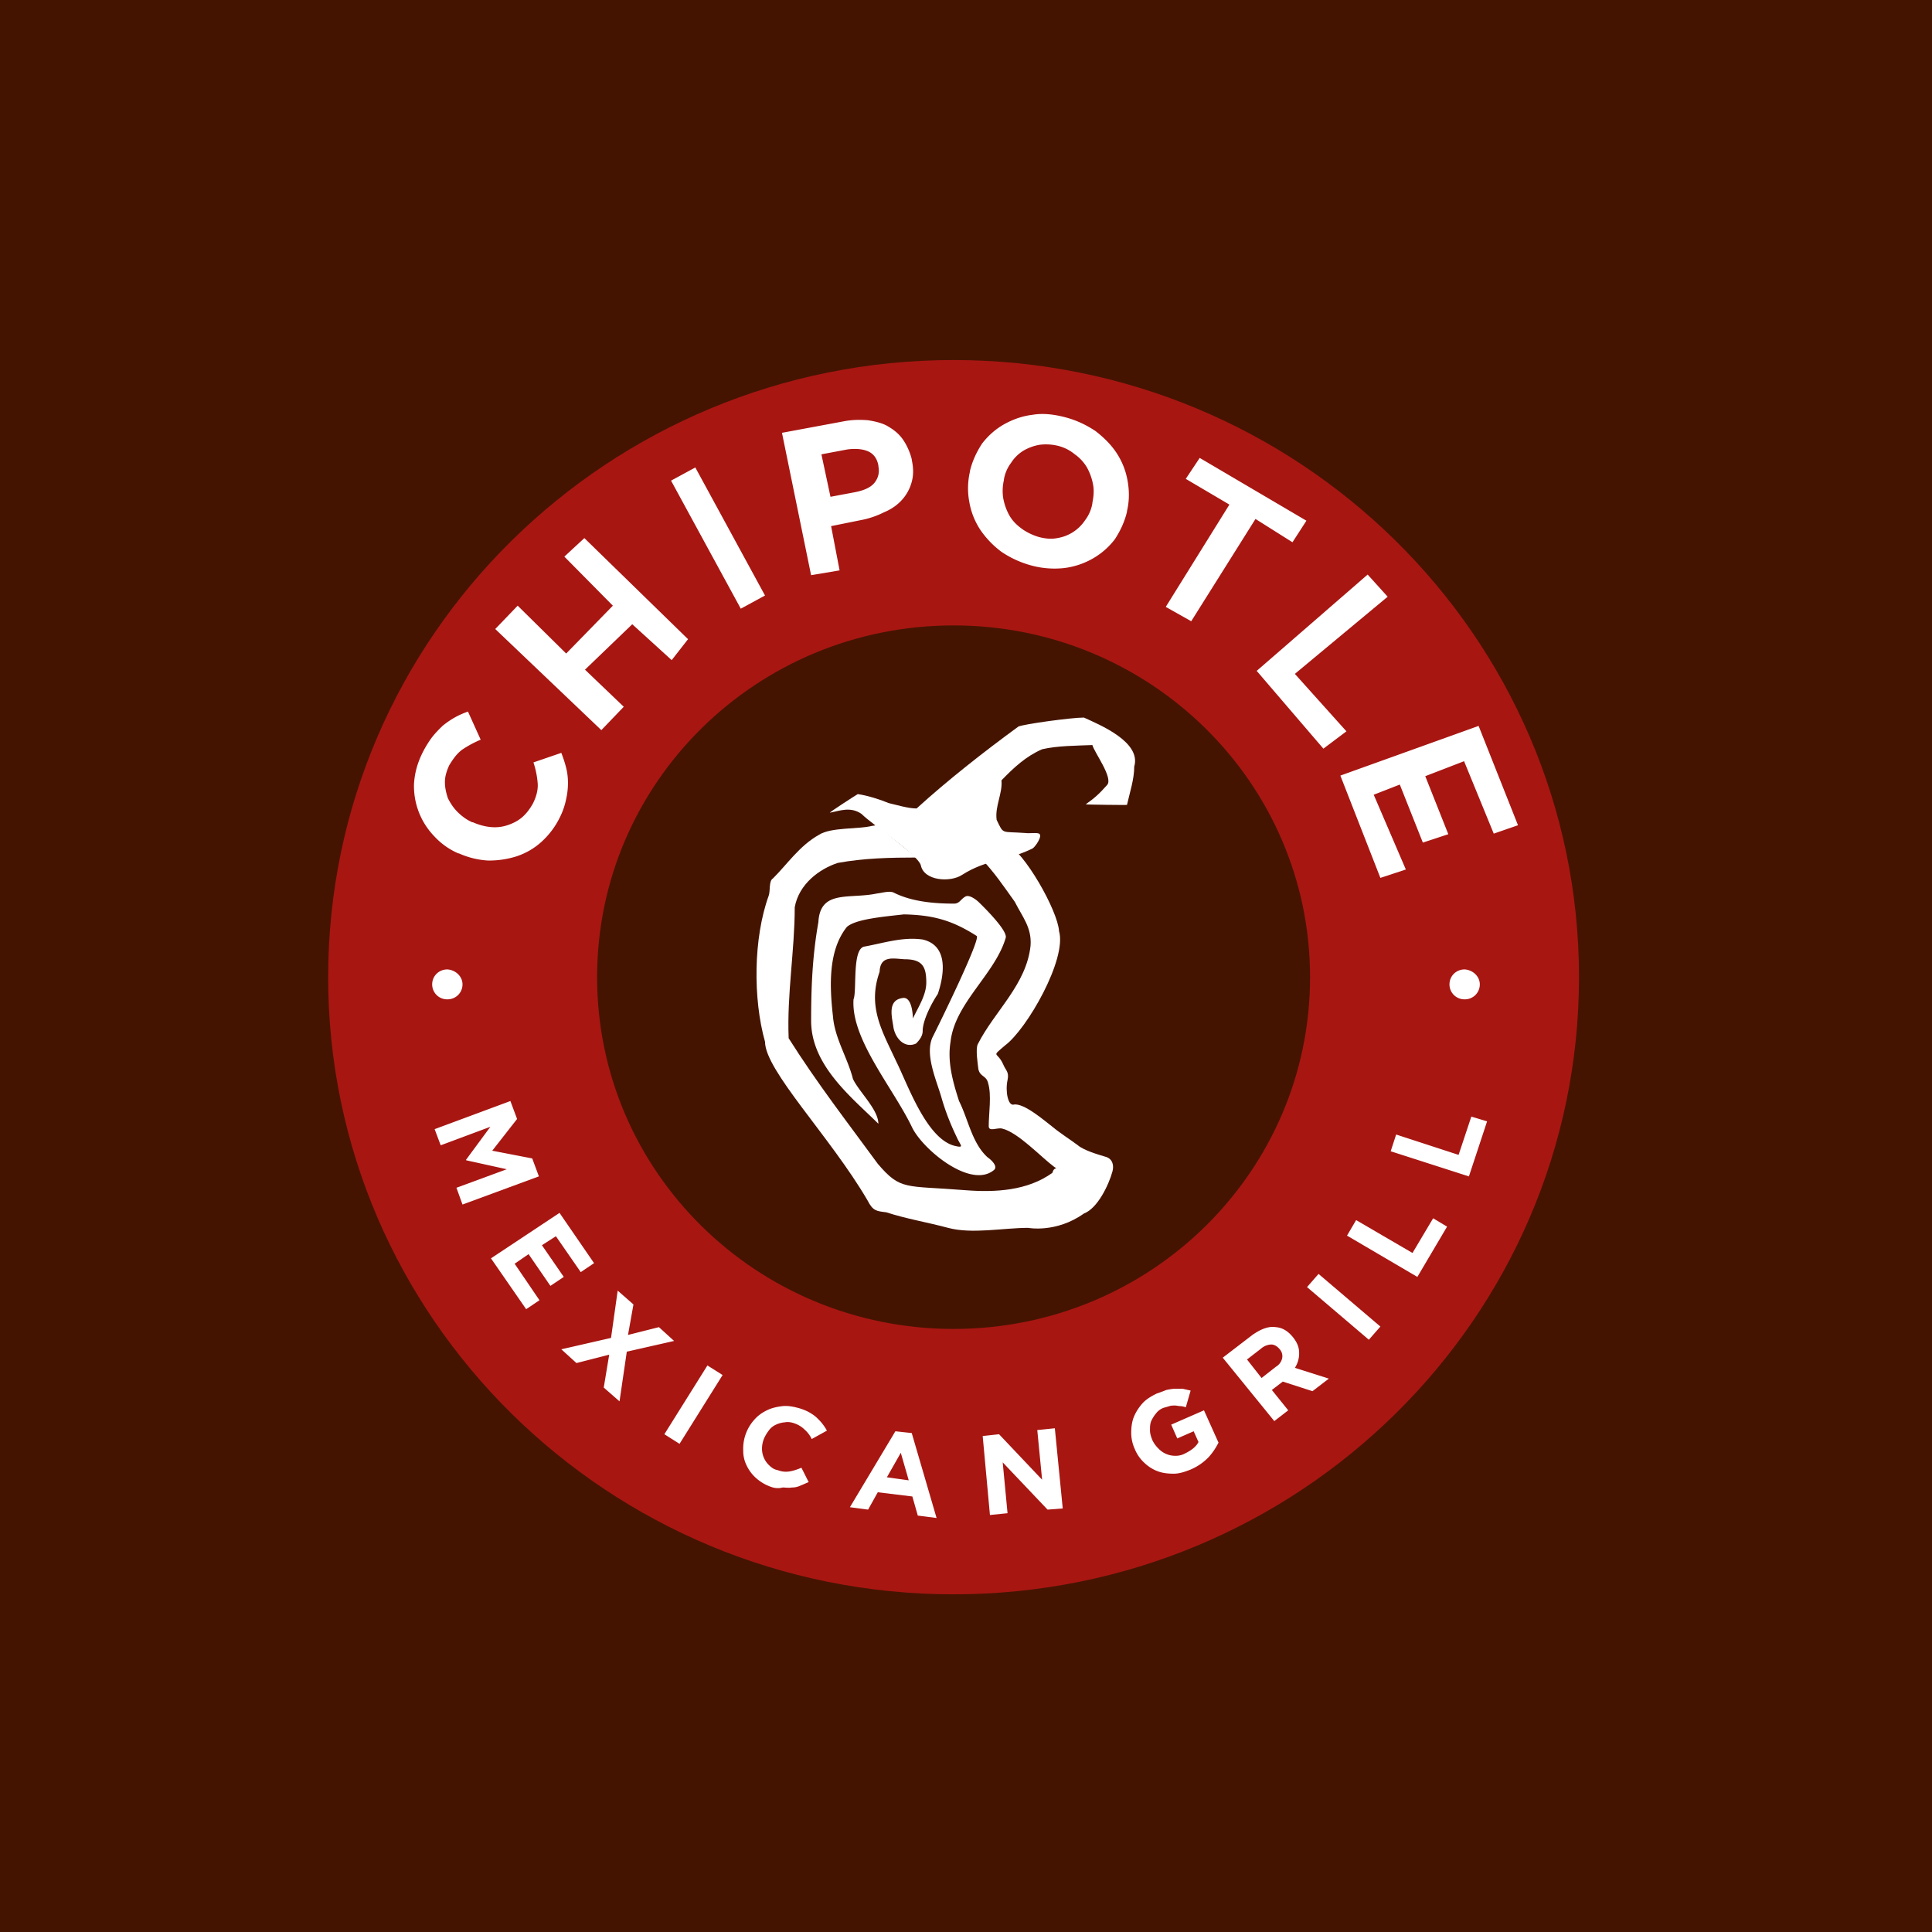 <svg width="56" height="56" xmlns="http://www.w3.org/2000/svg"><path fill="#451400" d="M0 0h56v56H0z"/><path d="M45.768 28.324c0 9.888-8.137 17.888-18.128 17.888-10.02 0-18.128-8.028-18.128-17.888 0-9.887 8.136-17.888 18.128-17.888 9.991 0 18.128 8 18.128 17.888z" fill="#A81612"/><path d="M37.973 28.324c0 5.636-4.622 10.196-10.333 10.196s-10.333-4.56-10.333-10.196c0-5.635 4.622-10.196 10.333-10.196 5.694 0 10.333 4.56 10.333 10.196z" fill="#451400"/><path d="M16.218 23.712c-.141.277-.317.503-.528.693-.21.191-.457.33-.72.417a2.646 2.646 0 01-.826.121 2.412 2.412 0 01-.844-.208h-.017a2.07 2.07 0 01-.703-.503 2.095 2.095 0 01-.58-1.509c.018-.294.088-.572.229-.867a3.02 3.02 0 01.28-.468c.106-.139.211-.243.317-.347a2.52 2.52 0 01.351-.242c.123-.07.246-.122.387-.174l.369.815a3.17 3.17 0 00-.545.295c-.158.121-.263.277-.369.45-.07.157-.123.313-.123.486 0 .157.035.313.088.469.07.138.158.277.281.398.123.122.264.226.422.295h.018c.158.07.334.122.51.139.175.017.333 0 .491-.052.158-.052.299-.122.422-.226.123-.104.228-.242.316-.398.106-.208.158-.416.14-.607a2.528 2.528 0 00-.122-.59l.808-.277c.053.138.106.294.14.433.036.139.053.295.053.434 0 .156-.017.312-.052.468a2.088 2.088 0 01-.194.555zM14.355 18.232l.65-.676 1.406 1.387 1.353-1.387-1.406-1.422.58-.537 3.005 2.93-.474.607-1.143-1.04-1.37 1.317 1.124 1.075-.65.677-3.075-2.93zM19.45 13.932l.704-.382 2.02 3.711-.702.382-2.021-3.711zM24.81 14.261c.246-.052.44-.138.545-.277.106-.139.14-.295.106-.468v-.018c-.036-.208-.141-.346-.3-.416-.157-.07-.386-.087-.614-.052l-.738.139.263 1.231.738-.139zm-2.143-1.716l1.774-.33c.264-.052.492-.052.72-.034.212.034.44.086.598.19.176.104.317.226.422.382.105.156.193.347.246.555v.017c.053.243.053.45 0 .642a1.26 1.26 0 01-.281.52c-.14.156-.316.277-.527.364a2.513 2.513 0 01-.668.225l-.861.174.246 1.283-.826.139-.844-4.127zM30.68 12.926a1.47 1.47 0 00-.545-.034 1.406 1.406 0 00-.474.173c-.14.087-.264.208-.352.347a1.113 1.113 0 00-.21.485v.018a1.376 1.376 0 00-.018.537c.035.174.088.33.175.486.088.156.211.277.352.381.14.104.316.19.492.243.193.052.369.07.545.035a1.19 1.19 0 00.808-.52 1.11 1.11 0 00.21-.486v-.018c.036-.173.054-.364.018-.537a1.61 1.61 0 00-.175-.486 1.225 1.225 0 00-.352-.381 1.221 1.221 0 00-.474-.243zm.193-.832c.334.087.615.225.879.399.246.19.457.399.615.641.158.243.263.503.316.798.053.295.053.59-.017.884v.018c-.07.294-.194.555-.352.797a2.136 2.136 0 01-.633.555 2.214 2.214 0 01-.825.278 2.567 2.567 0 01-.95-.07 2.893 2.893 0 01-.878-.399 2.667 2.667 0 01-.615-.641 2.115 2.115 0 01-.316-.798 2.142 2.142 0 01.017-.884v-.018c.07-.294.194-.554.352-.797.175-.226.386-.416.632-.555.246-.139.527-.243.826-.278.299-.052.615-.017.95.07zM35.635 14.626l-1.265-.746.404-.607 3.093 1.82-.404.625-1.072-.676-1.863 2.965-.738-.416 1.845-2.966zM39.642 16.654l.58.642-2.69 2.237 1.495 1.665-.668.502-1.933-2.254 3.216-2.792zM42.858 21.041L44 23.92l-.703.243-.86-2.099-1.125.434.668 1.682-.738.243-.668-1.682-.756.295.931 2.167-.738.243-1.16-2.965 4.007-1.44zM13.406 28.532a.432.432 0 01-.44.434.432.432 0 01-.439-.434c0-.242.194-.433.44-.433.246.017.439.208.439.433zM42.893 28.532a.432.432 0 01-.44.434.432.432 0 01-.439-.434c0-.242.194-.433.44-.433.245.017.439.208.439.433zM14.794 31.914l.194.52-.72.92 1.159.224.193.52-2.214.816-.176-.486 1.459-.537-1.178-.26v-.018l.703-.953-1.44.537-.176-.468 2.196-.815zM16.218 35.156l1.001 1.457-.386.26-.72-1.04-.405.26.633.919-.387.26-.633-.92-.404.278.72 1.058-.386.26-1.02-1.474 1.987-1.318zM17.711 38.78l.193-1.37.457.4-.158.884.896-.226.44.4-1.371.311-.211 1.44-.457-.4.158-.953-.949.243-.439-.399 1.441-.33zM20.505 39.578l.44.278-1.248 1.994-.44-.278 1.248-1.994zM22.35 43.098a1.273 1.273 0 01-.42-.242 1.134 1.134 0 01-.282-.365.95.95 0 01-.105-.45 1.248 1.248 0 01.316-.884c.105-.122.228-.209.369-.278.14-.07.299-.104.457-.122.158-.017.334.018.51.07.105.034.193.07.28.121.088.052.159.104.211.156.053.052.106.104.159.174.052.069.087.121.123.19l-.44.243a.835.835 0 00-.21-.277.765.765 0 00-.282-.174c-.088-.034-.193-.052-.281-.034a.744.744 0 00-.264.069.516.516 0 00-.21.173c-.053.07-.106.156-.141.243a.775.775 0 00-.053.278.66.66 0 00.21.486c.071.068.142.12.247.138a.63.63 0 00.352.035c.105-.018.21-.053.334-.105l.21.417c-.088.034-.158.069-.246.104a.567.567 0 01-.246.052c-.088.017-.175 0-.263 0a.544.544 0 01-.334-.018zM26.34 42.908l-.23-.798-.403.71.632.088zm-.387-1.422l.474.052.72 2.462-.544-.07-.158-.554-1.002-.122-.281.503-.527-.07 1.318-2.201zM28.484 41.624l.474-.052 1.248 1.318-.14-1.439.509-.052.229 2.324-.44.034-1.3-1.37.14 1.474-.51.052-.21-2.289zM34.51 42.596c-.175.069-.333.12-.491.12-.158 0-.317-.017-.457-.069a1.117 1.117 0 01-.387-.242 1.1 1.1 0 01-.281-.4 1.132 1.132 0 01-.105-.467c0-.156.017-.312.07-.451.053-.139.14-.278.246-.399.105-.121.246-.208.422-.295.105-.034.193-.07.28-.104.089-.017.176-.035.247-.035h.228c.07.018.158.035.229.053l-.14.485a.517.517 0 00-.159-.035c-.053 0-.106-.017-.158-.017-.053 0-.106 0-.158.017-.053.018-.123.035-.176.052a.48.48 0 00-.21.157.975.975 0 00-.142.225c-.035.087-.035.173-.035.277 0 .087.035.191.07.278a.87.87 0 00.176.242.667.667 0 00.492.209.563.563 0 00.282-.07c.175-.086.316-.19.386-.33l-.14-.311-.475.208-.176-.4.95-.415.421.936c-.07.139-.158.278-.281.416a1.588 1.588 0 01-.527.364zM36.988 39.613a.38.38 0 00.176-.243.3.3 0 00-.07-.26c-.07-.087-.158-.139-.246-.139a.478.478 0 00-.299.122l-.404.312.422.537.421-.33zm-1.546-.26l.861-.66c.246-.172.474-.26.685-.224.194.017.352.12.492.294.123.156.176.295.176.451a.775.775 0 01-.123.434l.984.312-.474.364-.861-.278-.317.243.475.59-.404.312-1.494-1.838zM37.885 37.307l.334-.382 1.792 1.526-.334.382-1.792-1.526zM39.044 35.815l.264-.45 1.634.953.598-1.005.404.242-.861 1.457-2.039-1.197zM40.31 33.37l.158-.485 1.81.59.369-1.11.457.138-.527 1.596-2.267-.729zM25.46 32.573c0-.414-.568-.934-.737-1.3-.157-.619-.53-1.177-.58-1.822-.094-.836-.149-1.892.404-2.583.252-.226 1.037-.295 1.652-.364.858.018 1.407.176 2.109.624.136.067-1.093 2.573-1.283 2.948-.219.503.119 1.234.263 1.734.123.433.282.815.44 1.144.105.243.246.33-.053.26-.827-.204-1.37-1.8-1.704-2.462-.394-.854-.836-1.567-.475-2.584.018-.485.404-.381.72-.364.523 0 .633.216.633.676 0 .367-.236.715-.387 1.04-.003.008 0-.668-.316-.589-.443.073-.282.584-.246.867.07.33.334.59.65.451.106-.104.194-.225.194-.364 0-.315.266-.82.439-1.075.177-.524.33-1.4-.44-1.578-.585-.083-1.137.106-1.704.208-.344.097-.197 1.284-.299 1.526-.08 1.162 1.164 2.585 1.705 3.728.326.644 1.706 1.783 2.372 1.214.123-.122-.14-.33-.193-.364-.453-.413-.558-1.1-.826-1.63-.177-.55-.344-1.135-.246-1.717.122-1.122 1.294-1.963 1.6-3.017.052-.21-.62-.872-.774-1.023-.088-.087-.281-.226-.387-.174-.14.07-.175.209-.334.209-.574 0-1.216-.054-1.74-.313-.122-.069-.333 0-.491.018-.809.173-1.652-.122-1.705.832-.172.977-.21 1.866-.21 2.861 0 1.293 1.174 2.217 1.95 2.983z" fill="#fff"/><path d="M26.568 24.856l-1.16-.936c-.035 0-.088.017-.123.017-.404.104-1.195.035-1.546.26-.563.313-.932.867-1.336 1.266-.123.07-.07.364-.123.503-.444 1.227-.456 2.987-.105 4.231 0 .832 1.897 2.757 2.97 4.595.157.312.263.312.544.347.58.19 1.199.291 1.793.451.69.186 1.604 0 2.32 0 0 0 .81.158 1.616-.416.394-.146.719-.827.826-1.214.053-.19 0-.382-.211-.434-.218-.064-.62-.185-.79-.329-.23-.173-.51-.347-.739-.538-.213-.161-.834-.705-1.125-.641-.158.035-.246-.382-.175-.711.052-.243-.053-.277-.123-.45-.176-.4-.37-.192.052-.556.631-.467 1.799-2.502 1.564-3.312-.035-.587-1.008-2.315-1.546-2.549-.105-.017-.281 0-.352.017-.105.035-.263.4-.386.4.404.416.703.866 1.002 1.283.228.45.492.745.457 1.265-.115 1.13-1.041 1.898-1.53 2.861-.07.14 0 .573.018.729.053.225.229.173.281.399.106.346.018.883.018 1.248 0 .173.246.035.387.07.454.103 1.135.831 1.51 1.11.212.155.018-.088-.052.173-.72.52-1.652.572-2.53.503-1.74-.14-1.863.017-2.53-.764-.862-1.179-1.74-2.306-2.584-3.64-.053-1.28.176-2.538.176-3.799.123-.676.72-1.11 1.247-1.283.756-.138 1.512-.156 2.285-.156z" fill="#fff"/><path d="M24.969 23.59c-.32-.22-.633-.086-.914-.034-.025-.005.759-.513.808-.538.264.035.65.156.896.26.229.052.563.156.809.156.896-.815 1.933-1.63 2.952-2.375.158-.07 1.529-.26 1.898-.26.445.205 1.672.704 1.458 1.422 0 .364-.123.728-.21 1.11 0 .005-1.19-.006-1.195-.018.245-.173.386-.295.615-.555.2-.198-.377-.962-.422-1.162-.44.018-1.02.018-1.459.122-.471.206-.82.532-1.177.901.035.382-.193.746-.14 1.145.21.433.122.33.825.381.123.018.334-.017.404.018.121.06-.122.401-.193.433-.74.365-1.31.3-2.038.763-.344.226-1.104.174-1.195-.277-.077-.303-1.361-1.138-1.722-1.492z" fill="#fff"/></svg>